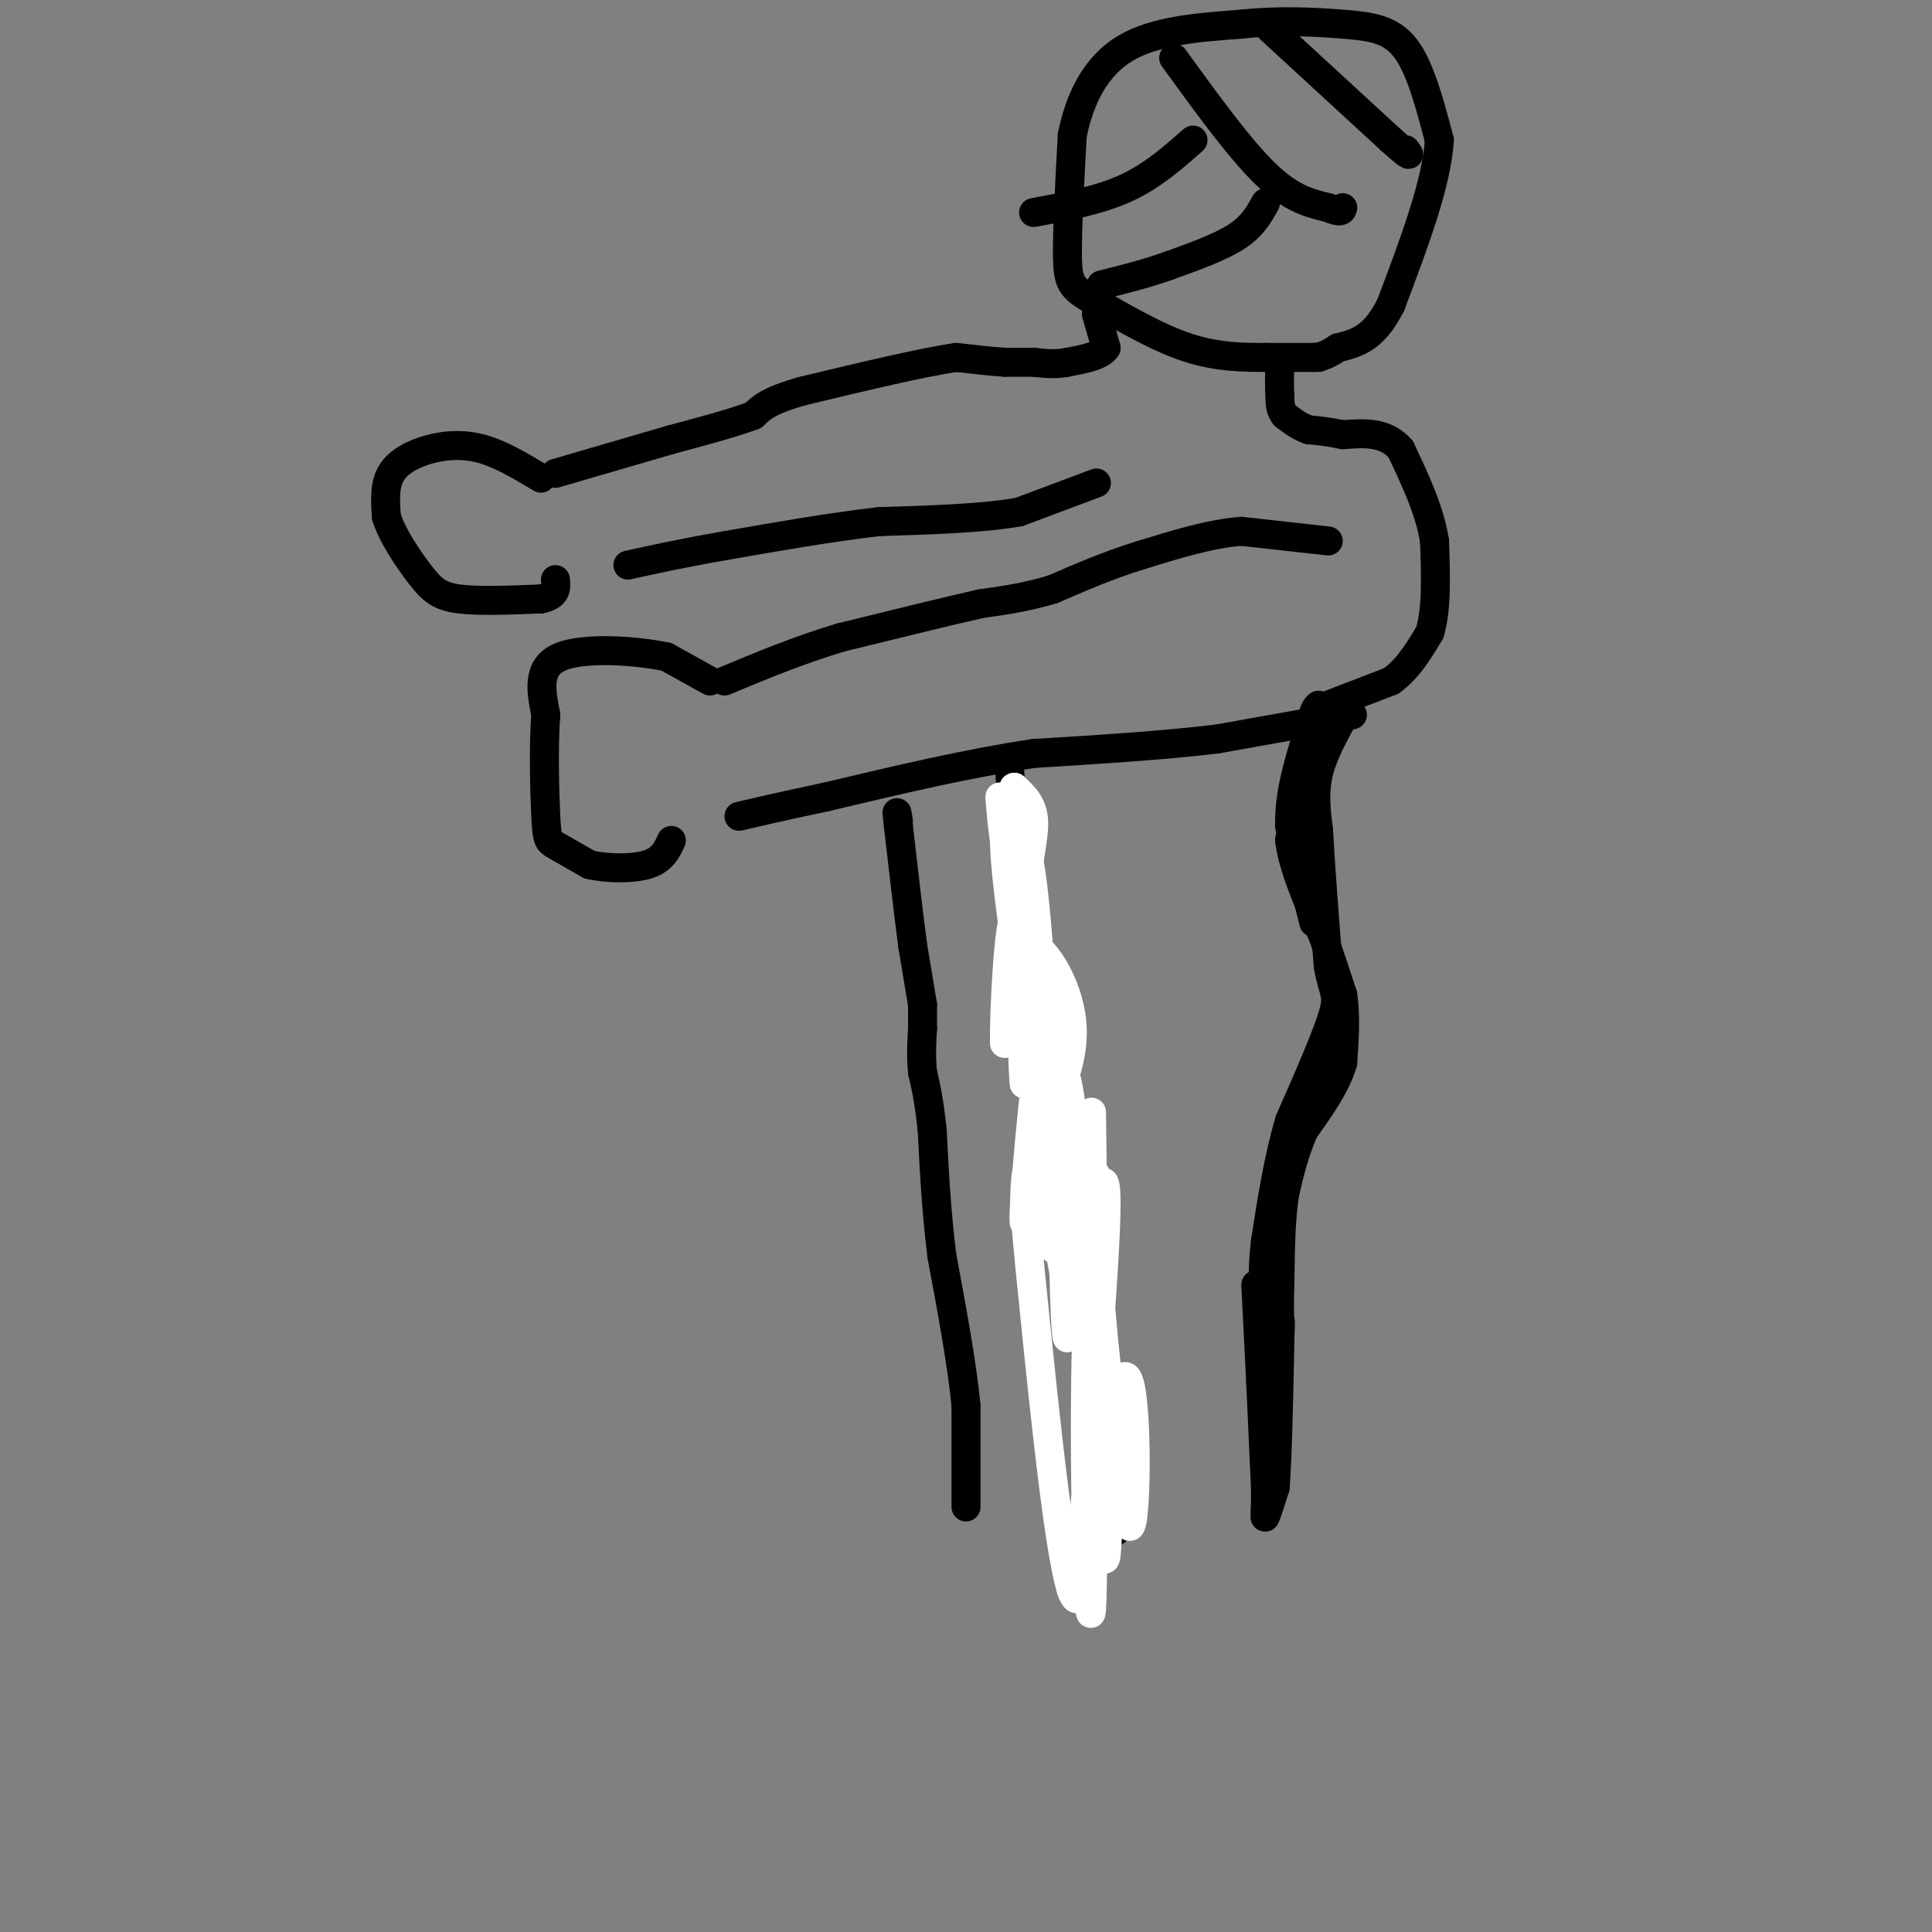 <svg viewBox='0 0 400 400' version='1.1' xmlns='http://www.w3.org/2000/svg' xmlns:xlink='http://www.w3.org/1999/xlink'><rect x="0" y="0" width="400" height="400" fill="#808080" stroke="none"/><g fill='none' stroke='#000000' stroke-width='6' stroke-linecap='round' stroke-linejoin='round'><path d='M275,112c0.000,0.000 -18.000,-2.000 -18,-2'/><path d='M257,110c-6.500,0.500 -13.750,2.750 -21,5'/><path d='M236,115c-6.500,2.000 -12.250,4.500 -18,7'/><path d='M218,122c-5.500,1.667 -10.250,2.333 -15,3'/><path d='M203,125c-7.333,1.667 -18.167,4.333 -29,7'/><path d='M174,132c-8.833,2.667 -16.417,5.833 -24,9'/><path d='M280,148c0.000,0.000 -28.000,5.000 -28,5'/><path d='M252,153c-11.000,1.333 -24.500,2.167 -38,3'/><path d='M214,156c-13.500,2.000 -28.250,5.500 -43,9'/><path d='M171,165c-10.167,2.167 -14.083,3.083 -18,4'/><path d='M147,141c0.000,0.000 -9.000,-5.000 -9,-5'/><path d='M138,136c-6.156,-1.311 -17.044,-2.089 -22,0c-4.956,2.089 -3.978,7.044 -3,12'/><path d='M113,148c-0.500,6.298 -0.250,16.042 0,21c0.250,4.958 0.500,5.131 2,6c1.500,0.869 4.250,2.435 7,4'/><path d='M122,179c3.533,0.844 8.867,0.956 12,0c3.133,-0.956 4.067,-2.978 5,-5'/><path d='M275,146c0.000,0.000 13.000,-5.000 13,-5'/><path d='M288,141c3.500,-2.500 5.750,-6.250 8,-10'/><path d='M296,131c1.500,-4.833 1.250,-11.917 1,-19'/><path d='M297,112c-1.000,-6.333 -4.000,-12.667 -7,-19'/><path d='M290,93c-3.167,-3.667 -7.583,-3.333 -12,-3'/><path d='M278,90c-3.167,-0.667 -5.083,-0.833 -7,-1'/><path d='M271,89c-2.000,-0.667 -3.500,-1.833 -5,-3'/><path d='M266,86c-1.000,-1.167 -1.000,-2.583 -1,-4'/><path d='M265,82c-0.167,-1.833 -0.083,-4.417 0,-7'/><path d='M265,75c0.000,-1.167 0.000,-0.583 0,0'/><path d='M273,74c0.000,0.000 -11.000,0.000 -11,0'/><path d='M262,74c-4.378,0.000 -9.822,0.000 -16,-2c-6.178,-2.000 -13.089,-6.000 -20,-10'/><path d='M226,62c-4.267,-2.444 -4.933,-3.556 -5,-9c-0.067,-5.444 0.467,-15.222 1,-25'/><path d='M222,28c1.533,-7.667 4.867,-14.333 11,-18c6.133,-3.667 15.067,-4.333 24,-5'/><path d='M257,5c7.774,-0.845 15.208,-0.458 21,0c5.792,0.458 9.940,0.988 13,5c3.060,4.012 5.030,11.506 7,19'/><path d='M298,29c-0.500,8.833 -5.250,21.417 -10,34'/><path d='M288,63c-3.500,7.167 -7.250,8.083 -11,9'/><path d='M277,72c-2.667,1.833 -3.833,1.917 -5,2'/><path d='M243,12c6.833,9.417 13.667,18.833 19,24c5.333,5.167 9.167,6.083 13,7'/><path d='M275,43c2.667,1.167 2.833,0.583 3,0'/><path d='M263,6c0.000,0.000 25.000,23.000 25,23'/><path d='M288,29c4.667,4.167 3.833,3.083 3,2'/><path d='M247,29c-4.250,3.750 -8.500,7.500 -14,10c-5.500,2.500 -12.250,3.750 -19,5'/><path d='M262,42c-1.333,2.417 -2.667,4.833 -6,7c-3.333,2.167 -8.667,4.083 -14,6'/><path d='M242,55c-4.667,1.667 -9.333,2.833 -14,4'/><path d='M227,65c0.000,0.000 2.000,7.000 2,7'/><path d='M229,72c-1.000,1.667 -4.500,2.333 -8,3'/><path d='M221,75c-2.500,0.500 -4.750,0.250 -7,0'/><path d='M214,75c-2.167,0.000 -4.083,0.000 -6,0'/><path d='M208,75c-2.667,-0.167 -6.333,-0.583 -10,-1'/><path d='M198,74c-7.000,1.000 -19.500,4.000 -32,7'/><path d='M166,81c-7.000,2.000 -8.500,3.500 -10,5'/><path d='M156,86c-4.500,1.667 -10.750,3.333 -17,5'/><path d='M139,91c-6.833,2.000 -15.417,4.500 -24,7'/><path d='M227,100c0.000,0.000 -16.000,6.000 -16,6'/><path d='M211,106c-7.500,1.333 -18.250,1.667 -29,2'/><path d='M182,108c-10.167,1.167 -21.083,3.083 -32,5'/><path d='M150,113c-8.667,1.500 -14.333,2.750 -20,4'/><path d='M112,99c-4.060,-2.440 -8.119,-4.881 -12,-6c-3.881,-1.119 -7.583,-0.917 -11,0c-3.417,0.917 -6.548,2.548 -8,5c-1.452,2.452 -1.226,5.726 -1,9'/><path d='M80,107c1.155,3.810 4.542,8.833 7,12c2.458,3.167 3.988,4.476 8,5c4.012,0.524 10.506,0.262 17,0'/><path d='M112,124c3.333,-0.667 3.167,-2.333 3,-4'/><path d='M276,147c0.000,0.000 -6.000,14.000 -6,14'/><path d='M270,161c-1.500,4.500 -2.250,8.750 -3,13'/><path d='M267,174c0.667,5.500 3.833,12.750 7,20'/><path d='M274,194c1.833,5.333 2.917,8.667 4,12'/><path d='M278,206c0.667,4.333 0.333,9.167 0,14'/><path d='M278,220c-1.333,4.667 -4.667,9.333 -8,14'/><path d='M270,234c-2.000,4.500 -3.000,8.750 -4,13'/><path d='M266,247c-0.833,5.167 -0.917,11.583 -1,18'/><path d='M265,265c-0.167,4.833 -0.083,7.917 0,11'/><path d='M265,276c0.000,1.833 0.000,0.917 0,0'/><path d='M272,191c0.000,0.000 -5.000,-20.000 -5,-20'/><path d='M267,171c-0.167,-6.667 1.917,-13.333 4,-20'/><path d='M271,151c1.000,-4.167 1.500,-4.583 2,-5'/><path d='M279,147c-2.500,4.417 -5.000,8.833 -6,13c-1.000,4.167 -0.500,8.083 0,12'/><path d='M273,172c0.333,6.667 1.167,17.333 2,28'/><path d='M275,200c0.933,5.600 2.267,5.600 1,10c-1.267,4.400 -5.133,13.200 -9,22'/><path d='M267,232c-2.333,7.833 -3.667,16.417 -5,25'/><path d='M262,257c-0.833,7.000 -0.417,12.000 0,17'/><path d='M262,274c0.000,2.833 0.000,1.417 0,0'/><path d='M260,266c0.000,0.000 1.000,20.000 1,20'/><path d='M261,286c0.333,7.000 0.667,14.500 1,22'/><path d='M262,308c0.067,5.022 -0.267,6.578 0,6c0.267,-0.578 1.133,-3.289 2,-6'/><path d='M264,308c0.500,-6.167 0.750,-18.583 1,-31'/><path d='M265,277c0.167,-5.333 0.083,-3.167 0,-1'/><path d='M229,320c0.000,0.000 1.000,-3.000 1,-3'/><path d='M230,317c0.167,-0.500 0.083,-0.250 0,0'/><path d='M231,317c0.000,0.000 -3.000,-22.000 -3,-22'/><path d='M228,295c-1.000,-7.167 -2.000,-14.083 -3,-21'/><path d='M225,274c-1.333,-7.000 -3.167,-14.000 -5,-21'/><path d='M220,253c-1.667,-7.167 -3.333,-14.583 -5,-22'/><path d='M215,231c-1.000,-5.667 -1.000,-8.833 -1,-12'/><path d='M214,219c-0.167,-4.000 -0.083,-8.000 0,-12'/><path d='M214,207c0.000,-3.833 0.000,-7.417 0,-11'/><path d='M214,196c-0.500,-4.167 -1.750,-9.083 -3,-14'/><path d='M211,182c-0.833,-6.167 -1.417,-14.583 -2,-23'/><path d='M200,312c0.000,0.000 0.000,-21.000 0,-21'/><path d='M200,291c-0.833,-8.667 -2.917,-19.833 -5,-31'/><path d='M195,260c-1.167,-9.500 -1.583,-17.750 -2,-26'/><path d='M193,234c-0.667,-6.333 -1.333,-9.167 -2,-12'/><path d='M191,222c-0.333,-3.500 -0.167,-6.250 0,-9'/><path d='M191,213c0.000,-2.333 0.000,-3.667 0,-5'/><path d='M191,208c0.000,0.000 -2.000,-12.000 -2,-12'/><path d='M189,196c-0.833,-6.167 -1.917,-15.583 -3,-25'/><path d='M186,171c-0.500,-4.333 -0.250,-2.667 0,-1'/></g>
<g fill='none' stroke='#FFFFFF' stroke-width='6' stroke-linecap='round' stroke-linejoin='round'><path d='M223,320c-1.060,7.339 -2.119,14.679 0,4c2.119,-10.679 7.417,-39.375 10,-39c2.583,0.375 2.452,29.821 1,31c-1.452,1.179 -4.226,-25.911 -7,-53'/><path d='M227,263c-0.798,9.060 0.708,58.208 1,54c0.292,-4.208 -0.631,-61.774 -1,-72c-0.369,-10.226 -0.185,26.887 0,64'/><path d='M227,309c-0.255,-11.123 -0.893,-70.930 -1,-78c-0.107,-7.070 0.317,38.596 -2,43c-2.317,4.404 -7.376,-32.456 -9,-46c-1.624,-13.544 0.188,-3.772 2,6'/><path d='M217,234c0.961,6.228 2.363,18.799 2,23c-0.363,4.201 -2.489,0.032 -3,-9c-0.511,-9.032 0.595,-22.926 2,-27c1.405,-4.074 3.109,1.672 4,10c0.891,8.328 0.969,19.236 0,16c-0.969,-3.236 -2.984,-20.618 -5,-38'/><path d='M217,209c-2.111,5.111 -4.889,36.889 -5,43c-0.111,6.111 2.444,-13.444 5,-33'/><path d='M217,219c1.651,-5.528 3.278,-2.848 4,13c0.722,15.848 0.539,44.862 0,45c-0.539,0.138 -1.433,-28.602 0,-35c1.433,-6.398 5.194,9.547 7,30c1.806,20.453 1.659,45.415 1,50c-0.659,4.585 -1.829,-11.208 -3,-27'/><path d='M226,295c-0.503,-17.849 -0.259,-48.971 0,-37c0.259,11.971 0.533,67.033 0,75c-0.533,7.967 -1.874,-31.163 -1,-57c0.874,-25.837 3.964,-38.382 4,-27c0.036,11.382 -2.982,46.691 -6,82'/><path d='M223,331c-2.797,0.500 -6.791,-39.250 -9,-61c-2.209,-21.750 -2.633,-25.500 0,-32c2.633,-6.500 8.324,-15.750 8,-25c-0.324,-9.250 -6.664,-18.500 -10,-18c-3.336,0.500 -3.668,10.750 -4,21'/><path d='M208,216c-0.286,-4.798 1.000,-27.292 2,-25c1.000,2.292 1.714,29.369 2,33c0.286,3.631 0.143,-16.185 0,-36'/><path d='M212,188c0.622,-9.289 2.178,-14.511 2,-18c-0.178,-3.489 -2.089,-5.244 -4,-7'/><path d='M210,163c-0.500,-0.167 0.250,2.917 1,6'/><path d='M211,169c-0.644,0.578 -2.756,-0.978 -3,4c-0.244,4.978 1.378,16.489 3,28'/><path d='M211,201c0.984,6.332 1.944,8.161 2,3c0.056,-5.161 -0.793,-17.313 0,-15c0.793,2.313 3.226,19.089 4,25c0.774,5.911 -0.113,0.955 -1,-4'/><path d='M216,210c-0.860,-6.743 -2.509,-21.601 -3,-28c-0.491,-6.399 0.175,-4.338 1,3c0.825,7.338 1.807,19.954 1,20c-0.807,0.046 -3.404,-12.477 -6,-25'/><path d='M209,180c-1.333,-6.667 -1.667,-10.833 -2,-15'/></g>
</svg>